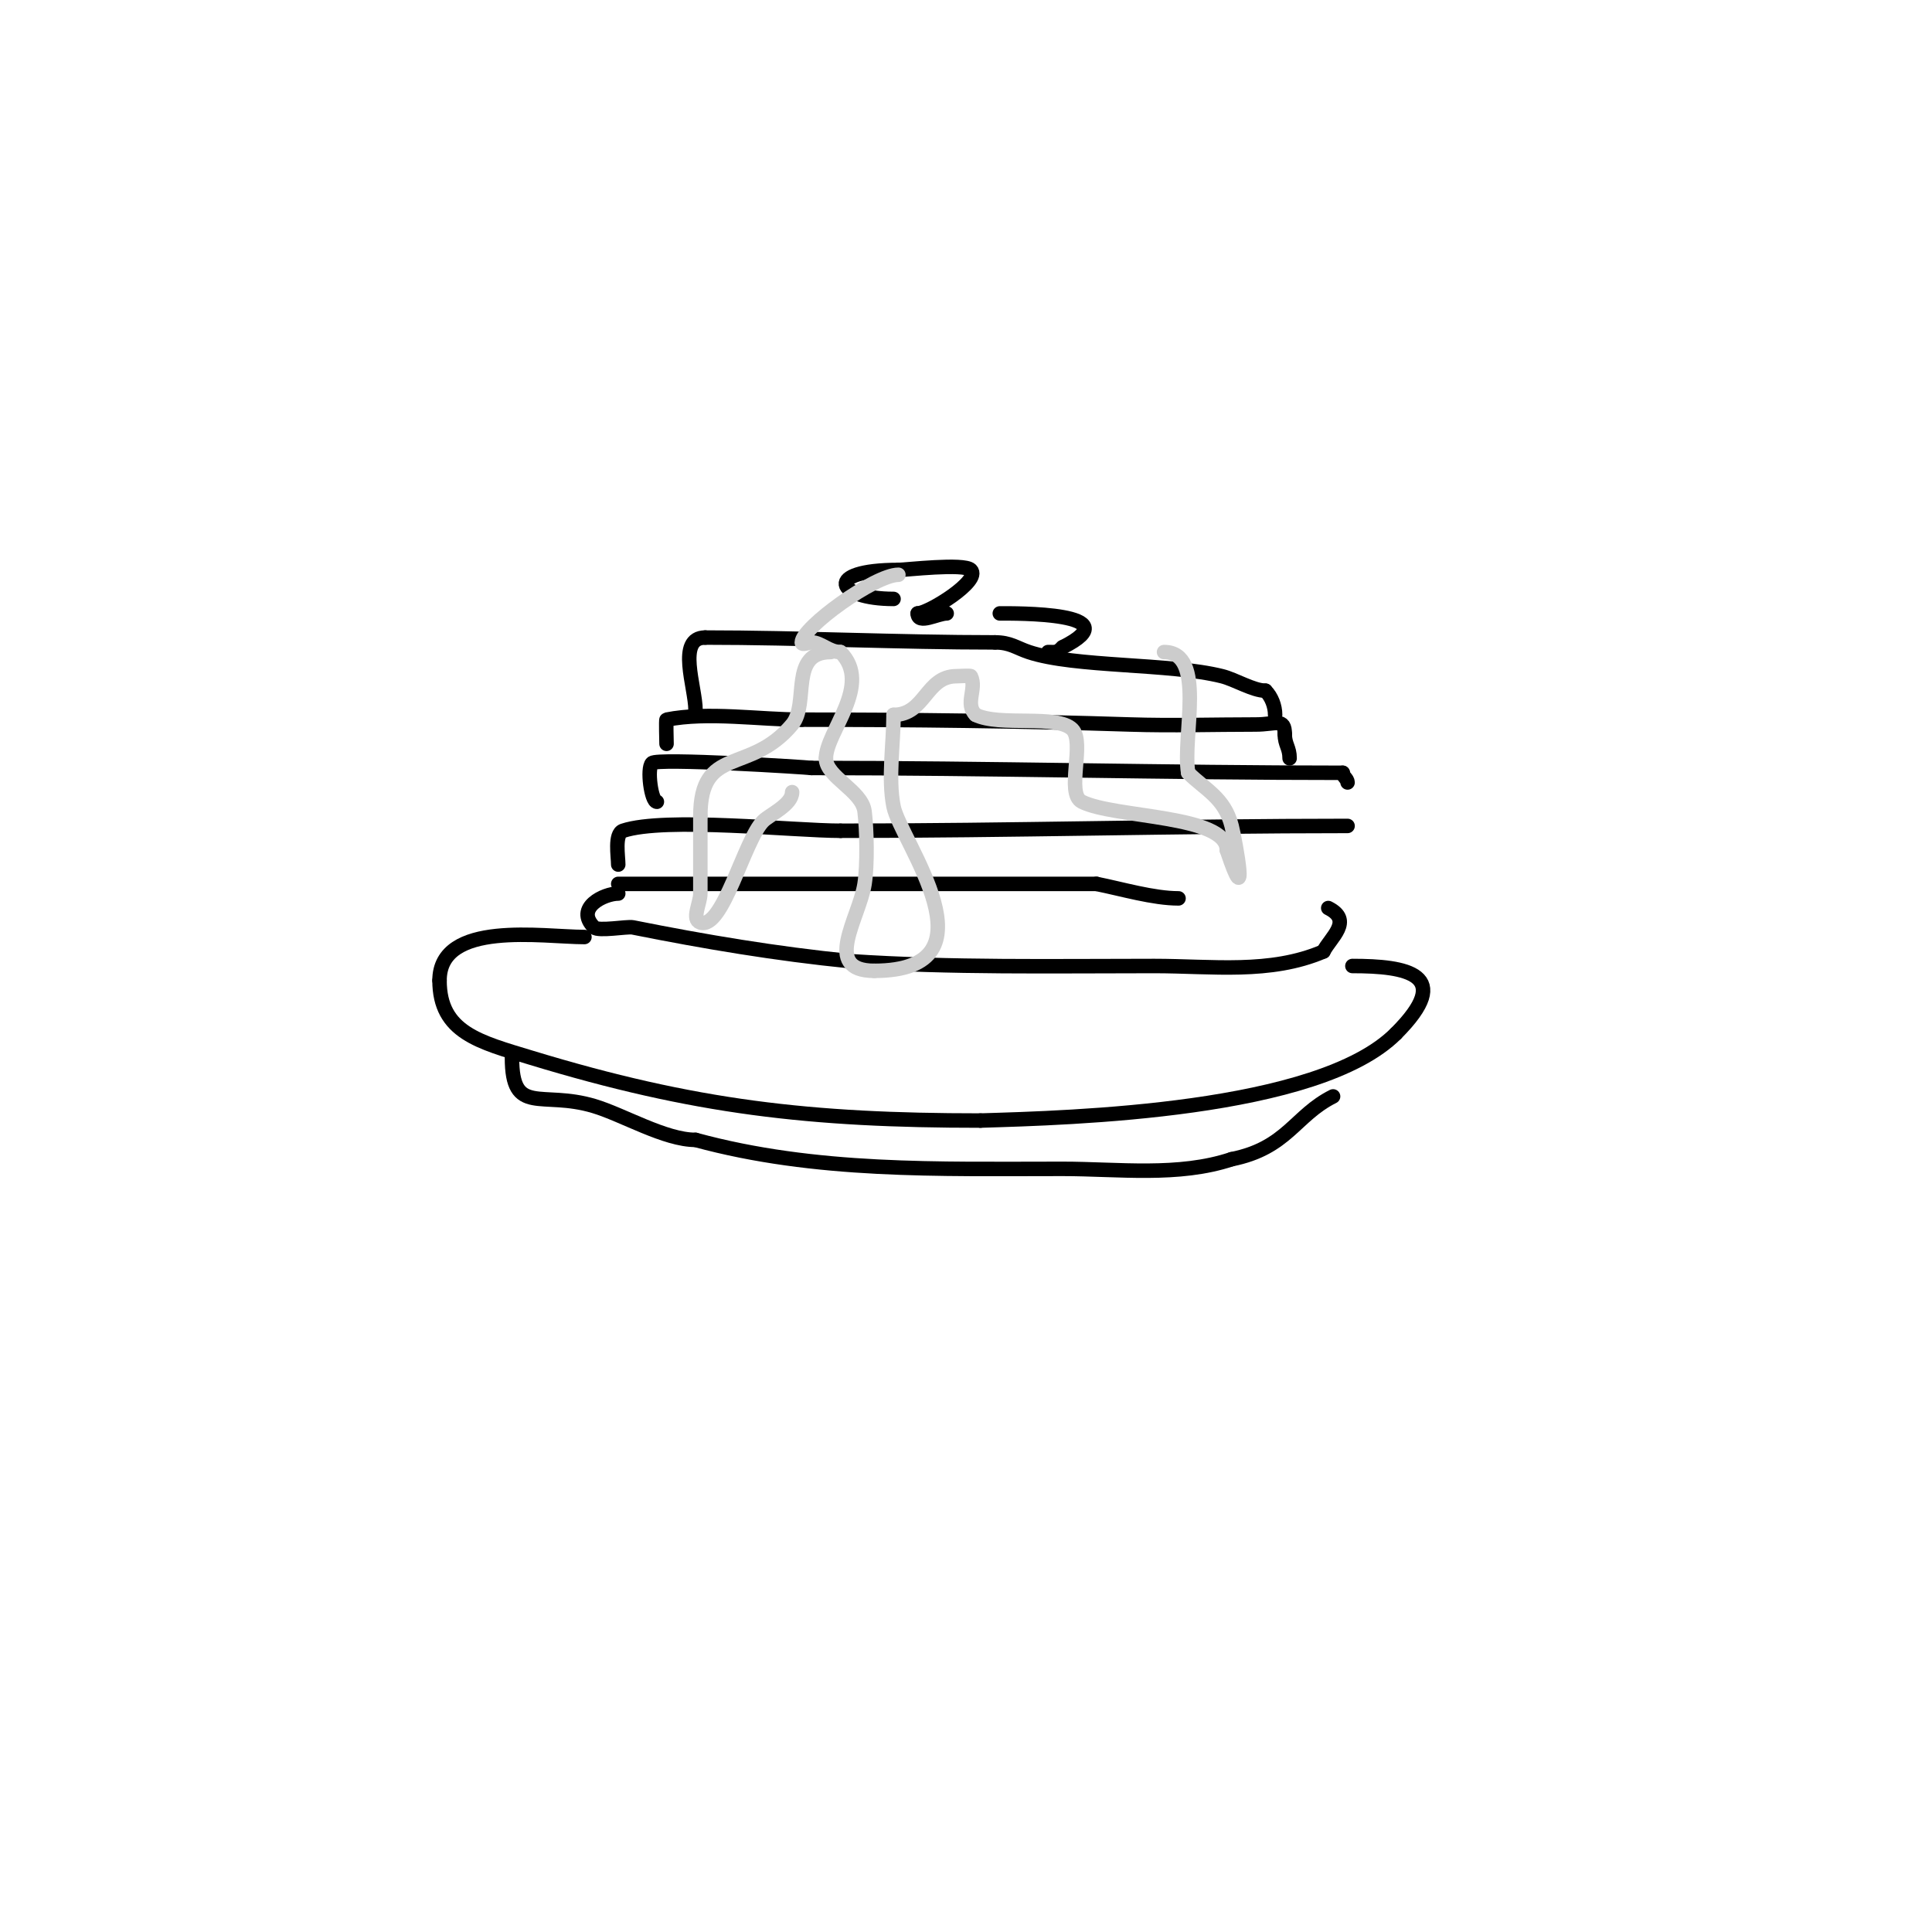 <svg viewBox='0 0 400 400' version='1.1' xmlns='http://www.w3.org/2000/svg' xmlns:xlink='http://www.w3.org/1999/xlink'><g fill='none' stroke='#000000' stroke-width='3' stroke-linecap='round' stroke-linejoin='round'><path d='M121,194c-8.555,0 -30,-3.563 -30,9'/><path d='M91,203c0,10.785 8.279,12.737 19,16c33.792,10.284 57.748,13 93,13'/><path d='M203,232c18.633,-0.565 69.897,-1.897 86,-18'/><path d='M289,214c12.337,-12.337 2.165,-14 -9,-14'/><path d='M280,200'/><path d='M106,219c0,12.153 6.06,6.718 17,10c6.038,1.811 14.673,7 21,7'/><path d='M144,236c24.85,6.777 50.296,6 76,6c11.535,0 23.989,1.67 35,-2'/><path d='M255,240c11.523,-2.305 13.092,-9.046 21,-13'/><path d='M128,185c-2.891,0 -9.064,2.936 -5,7c0.869,0.869 6.874,-0.225 8,0c14.973,2.995 29.674,5.467 45,7'/><path d='M176,199c20.976,1.398 41.981,1 63,1c11.9,0 23.975,1.725 35,-3'/><path d='M274,197c1.447,-2.895 6.226,-6.387 1,-9'/><path d='M128,183c33,0 66,0 99,0'/><path d='M227,183c5.212,1.042 11.777,3 17,3'/><path d='M128,179c0,-1.632 -0.818,-6.394 1,-7c8.685,-2.895 35.365,0 45,0'/><path d='M174,172c35.061,0 69.965,-1 105,-1'/><path d='M136,166c-1.157,0 -2.108,-6.892 -1,-8c1.094,-1.094 31.845,0.835 33,1'/><path d='M168,159c36.579,0 73.622,1 110,1'/><path d='M278,160c0,0.745 1,1.255 1,2'/><path d='M138,154c0,-0.427 -0.14,-4.972 0,-5c8.516,-1.703 19.344,0 28,0'/><path d='M166,149c22.677,0 45.479,0.274 68,1c8.662,0.279 17.333,0 26,0c4.169,0 6,-1.473 6,2'/><path d='M266,152c0,2.188 1,2.75 1,5'/><path d='M144,147c0,-4.701 -3.973,-15 2,-15'/><path d='M146,132c19.313,0 40.029,1 60,1'/><path d='M206,133c3.177,0 4.411,1.137 7,2c9.553,3.184 29.118,2.279 40,5c2.712,0.678 6.458,3 9,3'/><path d='M262,143c1.269,1.269 2,3.205 2,5'/><path d='M185,124c-11.898,0 -14.732,-6 1,-6'/><path d='M186,118c1.513,0 13.568,-1.432 15,0c2.219,2.219 -8.788,9 -11,9'/><path d='M190,127c0,2.374 4.124,0 6,0'/><path d='M207,127c2.995,0 27.499,-0.249 13,7'/><path d='M220,134c-1.208,1.208 -1.402,1 -3,1'/></g>
<g fill='none' stroke='#cccccc' stroke-width='3' stroke-linecap='round' stroke-linejoin='round'><path d='M186,119c-4.853,0 -20,10.946 -20,14c0,0.667 1.333,0 2,0c1.994,0 3.578,2 6,2'/><path d='M174,135c6.779,6.779 -3,16.515 -3,22'/><path d='M171,157c0,3.908 7.457,6.656 8,11c0.467,3.74 0.617,10.991 0,15c-1.086,7.056 -8.92,18 2,18'/><path d='M181,201c26.214,0 5.421,-26.894 4,-34c-1.169,-5.845 0,-12.991 0,-19'/><path d='M185,148c6.546,0 6.688,-8 13,-8c0.266,0 2.917,-0.165 3,0c1.305,2.61 -1.324,5.676 1,8'/><path d='M202,148c4.924,2.462 16.854,-0.146 20,3c2.691,2.691 -1.394,13.303 2,15c6.783,3.392 30,2.668 30,10'/><path d='M254,176c4.672,14.017 1.811,-1.757 1,-5c-1.464,-5.856 -5.54,-7.54 -9,-11'/><path d='M246,160c-1.256,-7.538 3.815,-25 -5,-25'/><path d='M172,135c-8.737,0 -4.377,10.653 -8,15c-8.788,10.546 -19,4.16 -19,19'/><path d='M145,169c0,5.333 0,10.667 0,16c0,2 -1.897,5.368 0,6c4.666,1.555 9.078,-17.078 13,-21c1.338,-1.338 6,-3.385 6,-6'/><path d='M164,164'/></g>
</svg>